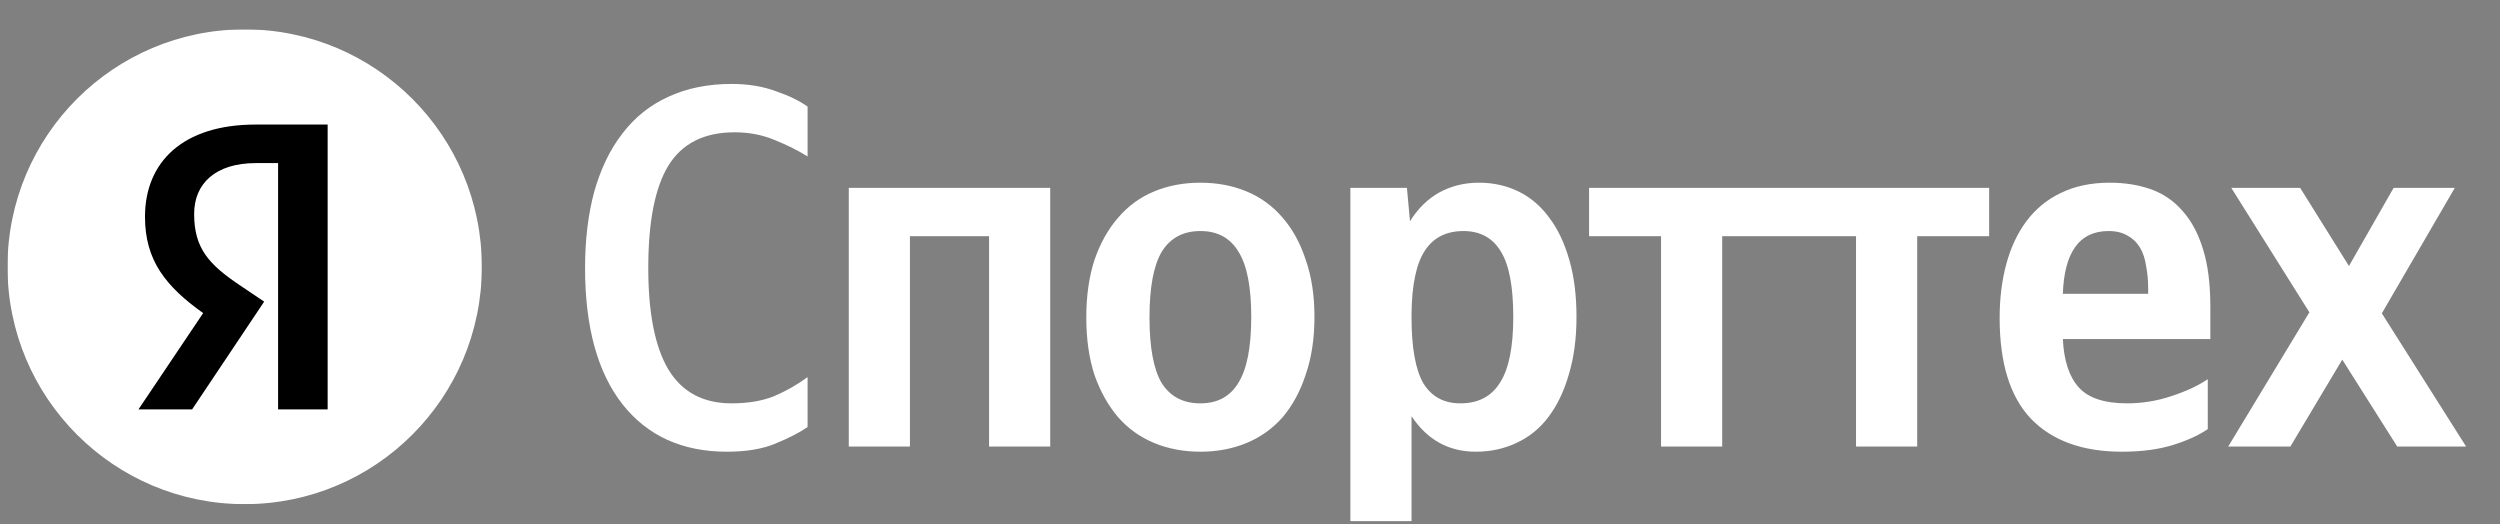 <?xml version="1.0" encoding="UTF-8"?> <svg xmlns="http://www.w3.org/2000/svg" width="23783" height="4989" viewBox="0 0 23783 4989" fill="none"><rect x="0" y="0" width="23783" height="4989" fill="#808080" stroke="none"/><mask id="mask0_7749_38628" style="mask-type:luminance" maskUnits="userSpaceOnUse" x="71" y="279" width="4513" height="4518"><path d="M4583.87 279.311H71.207V4796.08H4583.87V279.311Z" fill="white"></path></mask><g mask="url(#mask0_7749_38628)"><path d="M2327.54 4796.1C3573.69 4796.1 4583.88 3784.98 4583.88 2537.7C4583.88 1290.43 3573.69 279.311 2327.54 279.311C1081.4 279.311 71.207 1290.43 71.207 2537.7C71.207 3784.98 1081.4 4796.1 2327.54 4796.1Z" fill="white"></path><path d="M2645.52 3895H3116.93V1184.93H2431.25C1741.7 1184.93 1379.38 1539.78 1379.38 2062.28C1379.38 2479.52 1578.07 2725.18 1932.59 2978.63L1317.05 3895H1827.4L2513.07 2869.46L2275.42 2709.58C1987.13 2514.61 1846.89 2362.53 1846.89 2034.98C1846.89 1746.43 2049.47 1551.46 2435.15 1551.46H2645.52V3895Z" fill="black"></path></g><path d="M6915.16 4297.14C6491.46 4297.14 6160.67 4147.09 5922.75 3846.98C5684.82 3543.6 5565.86 3111.37 5565.86 2550.28C5565.86 2279.53 5595.2 2036.5 5653.86 1821.2C5715.78 1602.64 5805.42 1418.33 5922.75 1268.27C6040.07 1114.95 6185.1 999.148 6357.84 920.856C6533.83 839.303 6734.28 798.527 6959.15 798.527C7115.59 798.527 7255.74 821.363 7379.58 867.032C7503.44 909.44 7604.46 958.371 7682.68 1013.83V1488.46C7594.68 1433.01 7490.39 1380.81 7369.81 1331.88C7252.48 1282.95 7125.37 1258.49 6988.49 1258.49C6698.42 1258.49 6488.2 1364.5 6357.84 1576.54C6230.73 1785.32 6167.17 2109.89 6167.17 2550.28C6167.17 2977.62 6230.73 3298.94 6357.84 3514.24C6488.2 3729.54 6688.65 3837.18 6959.15 3837.18C7115.59 3837.18 7250.85 3814.35 7364.91 3768.69C7478.98 3719.76 7584.91 3659.4 7682.68 3587.63V4062.27C7607.73 4114.47 7506.68 4166.66 7379.58 4218.86C7255.74 4271.06 7100.92 4297.14 6915.16 4297.14ZM9990.97 1786.95V4248.22H9409.21V2246.9H8656.34V4248.22H8074.59V1786.95H9990.97ZM11419.4 1738.01C11579.1 1738.01 11725.7 1765.75 11859.4 1821.2C11993 1876.66 12107.1 1959.84 12201.6 2070.75C12296.1 2178.4 12369.4 2312.15 12421.6 2471.99C12477 2628.58 12504.7 2809.62 12504.7 3015.14C12504.7 3220.64 12477 3403.33 12421.6 3563.17C12369.4 3723.02 12296.1 3858.39 12201.6 3969.31C12107.1 4076.95 11993 4158.5 11859.4 4213.97C11725.7 4269.42 11579.1 4297.14 11419.4 4297.14C11259.7 4297.14 11113 4269.42 10979.4 4213.97C10845.8 4158.5 10731.7 4076.95 10637.2 3969.31C10542.7 3858.39 10467.7 3724.65 10412.3 3568.06C10360.2 3408.21 10334.1 3225.55 10334.1 3020.03C10334.1 2814.51 10360.2 2631.84 10412.3 2471.99C10467.7 2312.15 10542.7 2178.4 10637.2 2070.75C10731.7 1959.84 10845.8 1876.66 10979.4 1821.2C11113 1765.75 11259.7 1738.01 11419.4 1738.01ZM11419.4 3837.18C11582.3 3837.18 11702.9 3771.94 11781.2 3641.46C11862.6 3510.97 11903.4 3302.21 11903.4 3015.14C11903.4 2728.07 11862.6 2520.93 11781.2 2393.71C11702.9 2263.21 11582.3 2197.97 11419.4 2197.97C11256.4 2197.97 11134.2 2263.21 11052.7 2393.71C10974.5 2524.19 10935.4 2732.96 10935.4 3020.03C10935.4 3307.1 10974.5 3515.88 11052.7 3646.36C11134.2 3773.58 11256.4 3837.18 11419.4 3837.18ZM13413.5 2105C13488.5 1984.31 13581.4 1892.97 13692.2 1830.99C13806.3 1769 13931.7 1738.01 14068.6 1738.01C14205.6 1738.01 14331 1765.75 14445.1 1821.2C14559.2 1876.66 14656.9 1959.84 14738.3 2070.75C14819.8 2178.4 14883.5 2312.15 14929 2471.99C14974.6 2628.58 14997.5 2809.62 14997.5 3015.14C14997.5 3220.64 14973 3403.33 14924.2 3563.17C14878.5 3723.02 14813.4 3858.39 14728.7 3969.31C14647.1 4076.95 14546.1 4158.5 14425.5 4213.97C14308.1 4269.42 14179.4 4297.14 14039.3 4297.14C13781.8 4297.14 13578.1 4184.6 13428.2 3959.51V4957.73H12846.4V1786.95H13384.2L13413.5 2105ZM13892.6 3837.18C14062.1 3837.18 14187.6 3771.94 14269.1 3641.46C14353.8 3510.97 14396.1 3302.21 14396.1 3015.14C14396.1 2728.07 14357.1 2520.93 14278.8 2393.71C14200.6 2263.21 14081.7 2197.97 13922 2197.97C13759 2197.97 13636.8 2259.96 13555.3 2383.92C13473.8 2507.87 13431.5 2706.86 13428.2 2980.89V3020.03C13428.2 3307.1 13465.7 3515.88 13540.6 3646.36C13618.9 3773.58 13736.2 3837.18 13892.6 3837.18ZM16383.6 2246.9V4248.22H15801.9V2246.9H15117.4V1786.95H17067.9V2246.9H16383.6ZM18238.6 2246.9V4248.22H17656.8V2246.9H16972.4V1786.95H18923V2246.9H18238.6ZM19624.4 3225.55C19634.1 3431.05 19684.6 3584.37 19775.9 3685.5C19867.2 3786.62 20020.3 3837.18 20235.5 3837.18C20378.9 3837.18 20519 3814.35 20655.9 3768.69C20796 3723.02 20911.7 3669.2 21003 3607.2V4081.84C20918.2 4140.57 20807.4 4191.13 20670.6 4233.54C20533.7 4275.94 20372.3 4297.14 20186.5 4297.14C19811.8 4297.14 19523.3 4192.76 19321.2 3983.99C19122.4 3775.21 19023 3455.52 19023 3024.92C19023 2838.98 19044.2 2667.72 19086.6 2511.14C19128.9 2354.55 19192.5 2219.18 19277.2 2105C19365.2 1987.58 19474.4 1897.86 19604.7 1835.88C19738.5 1770.64 19893.3 1738.01 20069.1 1738.01C20215.8 1738.01 20347.9 1759.22 20465.2 1801.63C20582.5 1844.04 20682 1912.54 20763.4 2007.15C20848.1 2101.74 20913.4 2224.07 20958.9 2374.12C21004.7 2520.93 21027.4 2701.97 21027.4 2917.27V3225.55H19624.4ZM20059.5 2197.97C19919.3 2197.97 19813.4 2248.54 19741.7 2349.66C19670 2450.78 19630.8 2599.21 19624.4 2794.94H20435.9V2746.02C20435.9 2667.72 20429.3 2595.95 20416.4 2530.71C20406.5 2462.2 20387 2403.49 20357.7 2354.55C20328.3 2305.63 20289.2 2268.11 20240.3 2242.01C20191.5 2212.65 20131.1 2197.97 20059.5 2197.97ZM22282.5 3421.27L21788.6 4248.22H21197.2L21969.7 2971.09L21226.5 1786.95H21881.6L22346.1 2530.71L22771.3 1786.95H23353.1L22658.9 2980.89L23460.7 4248.22H22805.6L22282.5 3421.27Z" fill="white"></path></svg> 